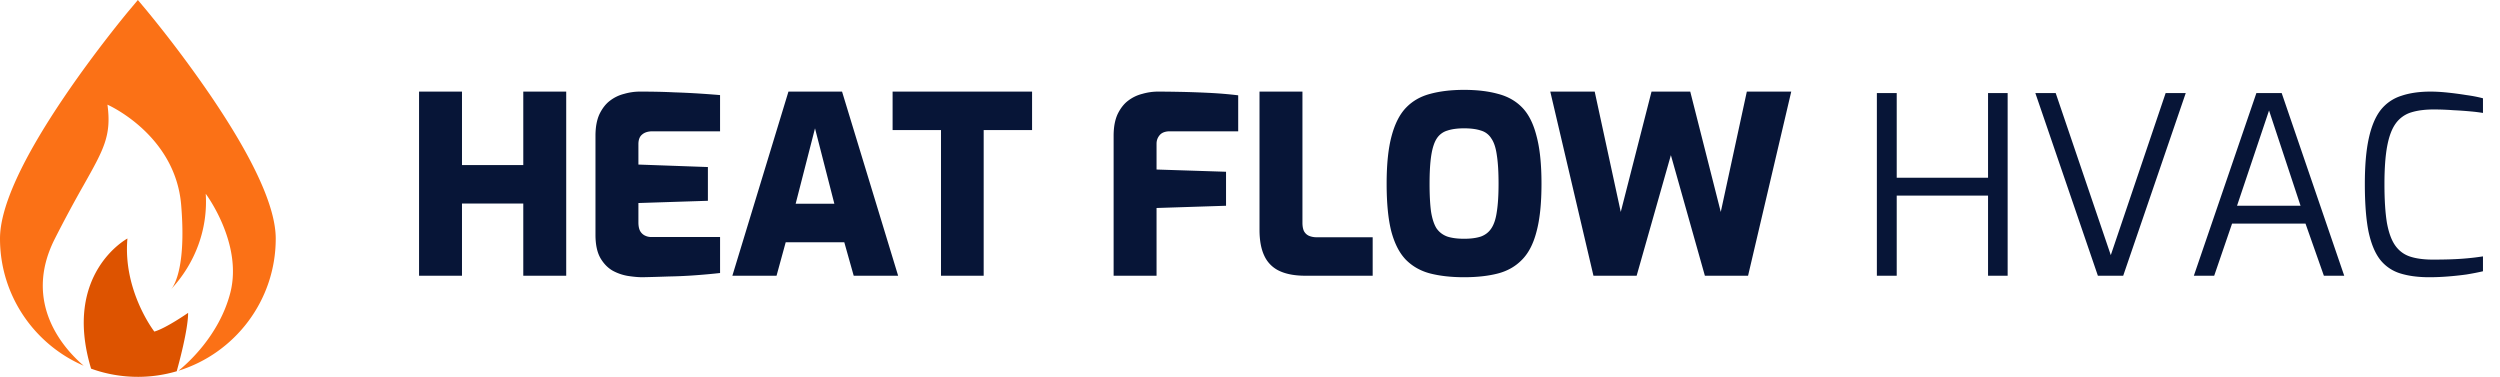 <?xml version="1.0" encoding="UTF-8"?>
<svg xmlns="http://www.w3.org/2000/svg" width="272" height="41" fill="none">
  <path fill="#071537" d="M45.593 30V9.966h4.671v7.992h6.669V9.966h4.671V30h-4.671v-7.857h-6.669V30h-4.671Zm24.298.162c-.432 0-.945-.045-1.539-.135a5.267 5.267 0 0 1-1.674-.567c-.54-.306-.99-.765-1.35-1.377-.36-.63-.54-1.476-.54-2.538V14.772c0-.936.144-1.719.432-2.349.306-.63.684-1.116 1.134-1.458a4.22 4.22 0 0 1 1.566-.756 6.172 6.172 0 0 1 1.674-.243c1.44 0 2.691.027 3.753.081a87.19 87.19 0 0 1 2.808.135c.81.054 1.54.108 2.187.162v3.942h-7.344c-.486 0-.864.117-1.134.351-.27.216-.405.567-.405 1.053v2.214l7.56.27v3.672l-7.56.243v2.106c0 .396.063.711.19.945.125.216.296.378.512.486.216.108.45.162.702.162h7.48v3.915c-.793.09-1.675.171-2.647.243-.972.072-1.962.117-2.97.135-.99.036-1.935.063-2.835.081Zm9.79-.162 6.102-20.034h5.832L97.717 30h-4.833l-1.026-3.645h-6.372L84.487 30h-4.806Zm6.885-7.83h4.212l-2.106-8.208-2.106 8.208ZM102.38 30V14.151h-5.265V9.966h15.174v4.185h-5.265V30h-4.644Zm18.782 0V14.772c0-.936.144-1.719.432-2.349.306-.63.684-1.116 1.134-1.458a4.22 4.22 0 0 1 1.566-.756 6.172 6.172 0 0 1 1.674-.243c.594 0 1.377.009 2.349.027.99.018 2.043.054 3.159.108 1.134.054 2.214.144 3.24.27v3.915h-7.425c-.504 0-.873.135-1.107.405-.234.27-.351.585-.351.945v2.808l7.56.243v3.699l-7.56.243V30h-4.671Zm20.868 0c-1.134 0-2.07-.171-2.808-.513a3.353 3.353 0 0 1-1.647-1.62c-.36-.738-.54-1.692-.54-2.862V9.966h4.671v14.256c0 .378.054.684.162.918.126.234.306.405.54.513.252.108.54.162.864.162h6.075V30h-7.317Zm17.26.162c-1.386 0-2.61-.135-3.672-.405-1.044-.27-1.926-.765-2.646-1.485-.702-.72-1.233-1.746-1.593-3.078-.342-1.332-.513-3.069-.513-5.211 0-2.124.18-3.852.54-5.184.36-1.35.891-2.385 1.593-3.105.702-.72 1.575-1.215 2.619-1.485 1.062-.288 2.286-.432 3.672-.432 1.404 0 2.628.144 3.672.432 1.062.27 1.944.765 2.646 1.485.702.72 1.224 1.755 1.566 3.105.36 1.332.54 3.06.54 5.184 0 2.142-.18 3.879-.54 5.211-.342 1.332-.873 2.358-1.593 3.078-.702.72-1.575 1.215-2.619 1.485-1.044.27-2.268.405-3.672.405Zm0-4.185c.738 0 1.35-.081 1.836-.243.486-.18.864-.477 1.134-.891.288-.432.486-1.035.594-1.809.126-.792.189-1.809.189-3.051 0-1.278-.063-2.313-.189-3.105-.108-.792-.306-1.395-.594-1.809a1.95 1.95 0 0 0-1.134-.864c-.486-.162-1.098-.243-1.836-.243-.72 0-1.323.081-1.809.243a2.064 2.064 0 0 0-1.161.864c-.27.414-.468 1.017-.594 1.809-.126.792-.189 1.827-.189 3.105 0 1.242.054 2.259.162 3.051.126.774.324 1.377.594 1.809.288.414.675.711 1.161.891.486.162 1.098.243 1.836.243ZM173.368 30 168.67 9.966h4.833l2.835 13.095 3.348-13.095h4.212l3.321 13.095 2.835-13.095h4.833L190.189 30h-4.698l-3.699-13.122L178.066 30h-4.698Zm30.835 0V10.128h2.16v9.207h9.936v-9.207h2.133V30h-2.133v-8.721h-9.936V30h-2.16Zm24.047 0-6.804-19.872h2.214l5.994 17.631 5.967-17.631h2.187L231.004 30h-2.754Zm10.44 0 6.804-19.872h2.754L255.052 30h-2.214l-1.998-5.67h-7.992L240.904 30h-2.214Zm4.698-7.614h6.912l-3.429-10.368-3.483 10.368Zm20.9 7.776c-1.188 0-2.223-.135-3.105-.405a4.451 4.451 0 0 1-2.187-1.458c-.576-.72-1.008-1.746-1.296-3.078-.27-1.332-.405-3.069-.405-5.211 0-2.016.144-3.672.432-4.968.288-1.314.72-2.34 1.296-3.078a4.63 4.63 0 0 1 2.241-1.539c.9-.306 1.962-.459 3.186-.459.558 0 1.179.036 1.863.108.684.072 1.359.162 2.025.27.666.09 1.269.207 1.809.351v1.593a17.823 17.823 0 0 0-1.296-.162 41.805 41.805 0 0 0-1.917-.135 28.163 28.163 0 0 0-2.16-.081c-.954 0-1.773.108-2.457.324a3.227 3.227 0 0 0-1.674 1.215c-.414.576-.72 1.395-.918 2.457-.198 1.062-.297 2.439-.297 4.131 0 1.71.09 3.114.27 4.212.198 1.08.504 1.908.918 2.484.414.576.954.972 1.62 1.188.666.216 1.494.324 2.484.324 1.35 0 2.457-.036 3.321-.108a26.89 26.89 0 0 0 2.106-.243v1.62c-.54.126-1.143.243-1.809.351-.648.09-1.323.162-2.025.216-.684.054-1.359.081-2.025.081Z"></path>
  <path fill="#DD5300" d="M9.91 40.109c1.59.576 3.304.891 5.09.891a14.92 14.92 0 0 0 4.227-.608c.2-.713 1.24-4.512 1.24-6.353 0 0-2.412 1.678-3.676 2.037 0 0-3.436-4.435-2.927-10.127 0 0-7.083 3.797-3.953 14.16Z"></path>
  <path fill="#FB7116" d="M16 1.194a130.02 130.02 0 0 1 6.936 9.241C27.623 17.334 30 22.557 30 25.96c0 6.751-4.46 12.478-10.58 14.374.923-.741 4.42-3.797 5.632-8.455 1.4-5.387-2.668-10.795-2.668-10.795.245 3.813-1.125 7.562-3.81 10.427a2.06 2.06 0 0 0 .334-.483c.483-.908 1.257-3.268.803-8.733-.638-7.672-8.02-10.907-8.02-10.907.454 3.342-.391 4.845-2.543 8.67a138.276 138.276 0 0 0-3.2 5.954C2.417 33.02 7.018 38.005 9.105 39.79 3.756 37.489 0 32.156 0 25.96c0-3.403 2.377-8.626 7.064-15.525 3.425-5.041 6.9-9.2 6.935-9.24L15 0l1.002 1.194Z"></path>
</svg>
